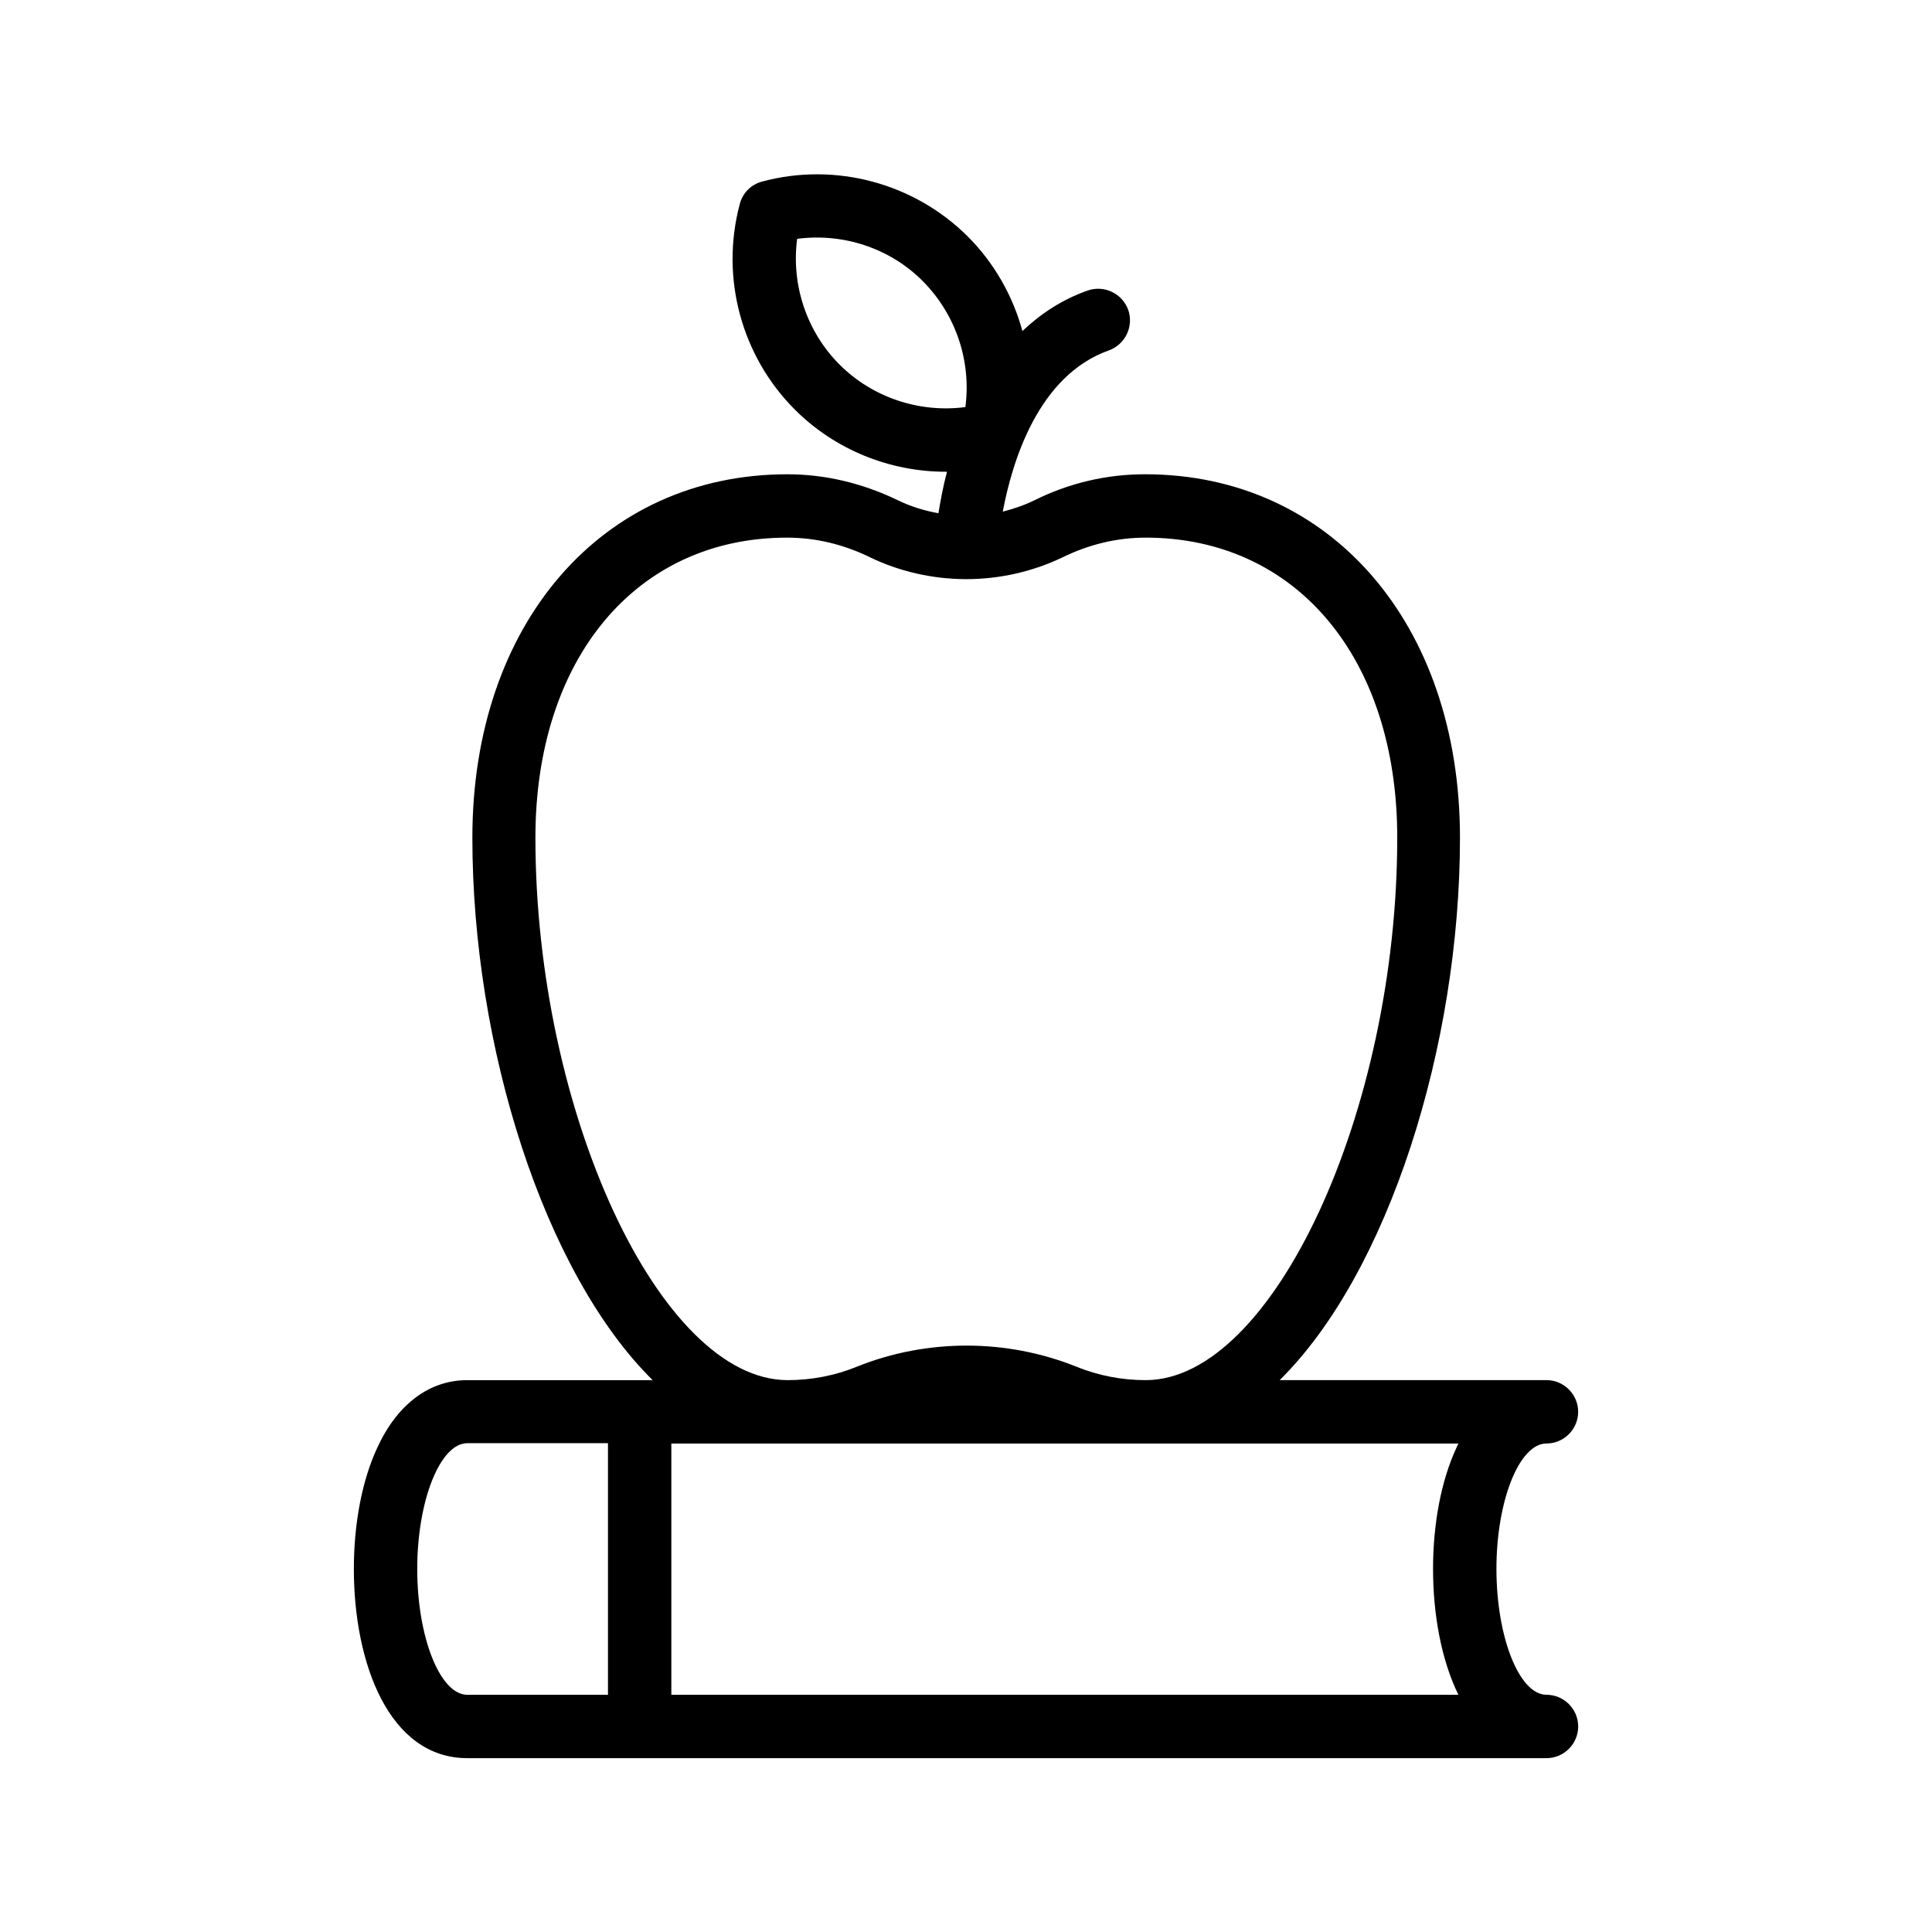 <?xml version="1.0" encoding="UTF-8"?>
<!-- Uploaded to: ICON Repo, www.svgrepo.com, Generator: ICON Repo Mixer Tools -->
<svg fill="#000000" width="800px" height="800px" version="1.1" viewBox="144 144 512 512" xmlns="http://www.w3.org/2000/svg">
 <path d="m553.83 526.54c4.617 0 8.398-3.777 8.398-8.398 0-4.617-3.777-8.398-8.398-8.398l-70.699 0.004c28.801-28.465 47.777-88.504 47.777-143.75 0-56.68-34.344-96.312-83.465-96.312-10.078 0-19.984 2.266-29.305 6.887-2.688 1.344-5.543 2.266-8.398 3.023 2.519-13.352 9.406-36.105 28.129-42.738 4.367-1.594 6.633-6.383 5.121-10.746-1.594-4.367-6.383-6.633-10.746-5.121-6.887 2.434-12.512 6.215-17.297 10.746-2.519-9.32-7.473-18.055-14.441-25.023-14.191-14.191-35.098-19.816-54.496-14.609-2.938 0.754-5.207 3.023-5.961 5.961-5.207 19.48 0.418 40.305 14.609 54.496 10.664 10.664 25.191 16.457 39.969 16.457h0.336c-1.09 4.113-1.762 7.894-2.266 11-3.695-0.672-7.305-1.762-10.746-3.441-9.406-4.535-19.23-6.887-29.305-6.887-49.121 0-83.465 39.633-83.465 96.312 0 55.25 18.977 115.29 47.777 143.75h-49.121c-10.078 0-18.559 6.383-23.848 17.887-4.031 8.648-6.215 20.07-6.215 32.16 0 24.938 9.32 50.129 30.062 50.129h286c4.617 0 8.398-3.777 8.398-8.398 0-4.617-3.777-8.398-8.398-8.398-7.223 0-13.266-15.281-13.266-33.336-0.004-18.055 6.039-33.254 13.262-33.254zm-187.33-285.91c-8.734-8.734-12.848-21.16-11.25-33.336 12.176-1.594 24.602 2.434 33.336 11.25 8.734 8.816 12.848 21.16 11.25 33.336-12.176 1.598-24.605-2.516-33.336-11.25zm-80.609 125.37c0-47.527 26.785-79.52 66.672-79.52 7.559 0 14.945 1.762 22 5.207 7.809 3.777 16.457 5.711 25.023 5.793h0.082 0.336c8.816 0 17.551-1.93 25.609-5.793 7.055-3.441 14.441-5.207 22-5.207 39.887 0 66.672 31.906 66.672 79.52 0 72.547-33 143.75-66.672 143.75-6.297 0-12.512-1.176-18.473-3.609-9.238-3.695-19.145-5.543-28.969-5.543s-19.816 1.848-28.969 5.543c-5.961 2.434-12.176 3.609-18.473 3.609-33.84 0-66.84-71.207-66.84-143.75zm-31.32 193.8c0-18.055 6.047-33.336 13.266-33.336h37.281v66.672h-37.281c-7.223 0-13.266-15.281-13.266-33.336zm275.92 33.336h-208.58v-66.586h208.58c-0.168 0.336-0.336 0.754-0.504 1.09-4.031 8.648-6.215 20.07-6.215 32.16 0.004 12.008 2.184 24.102 6.719 33.336z"/>
</svg>